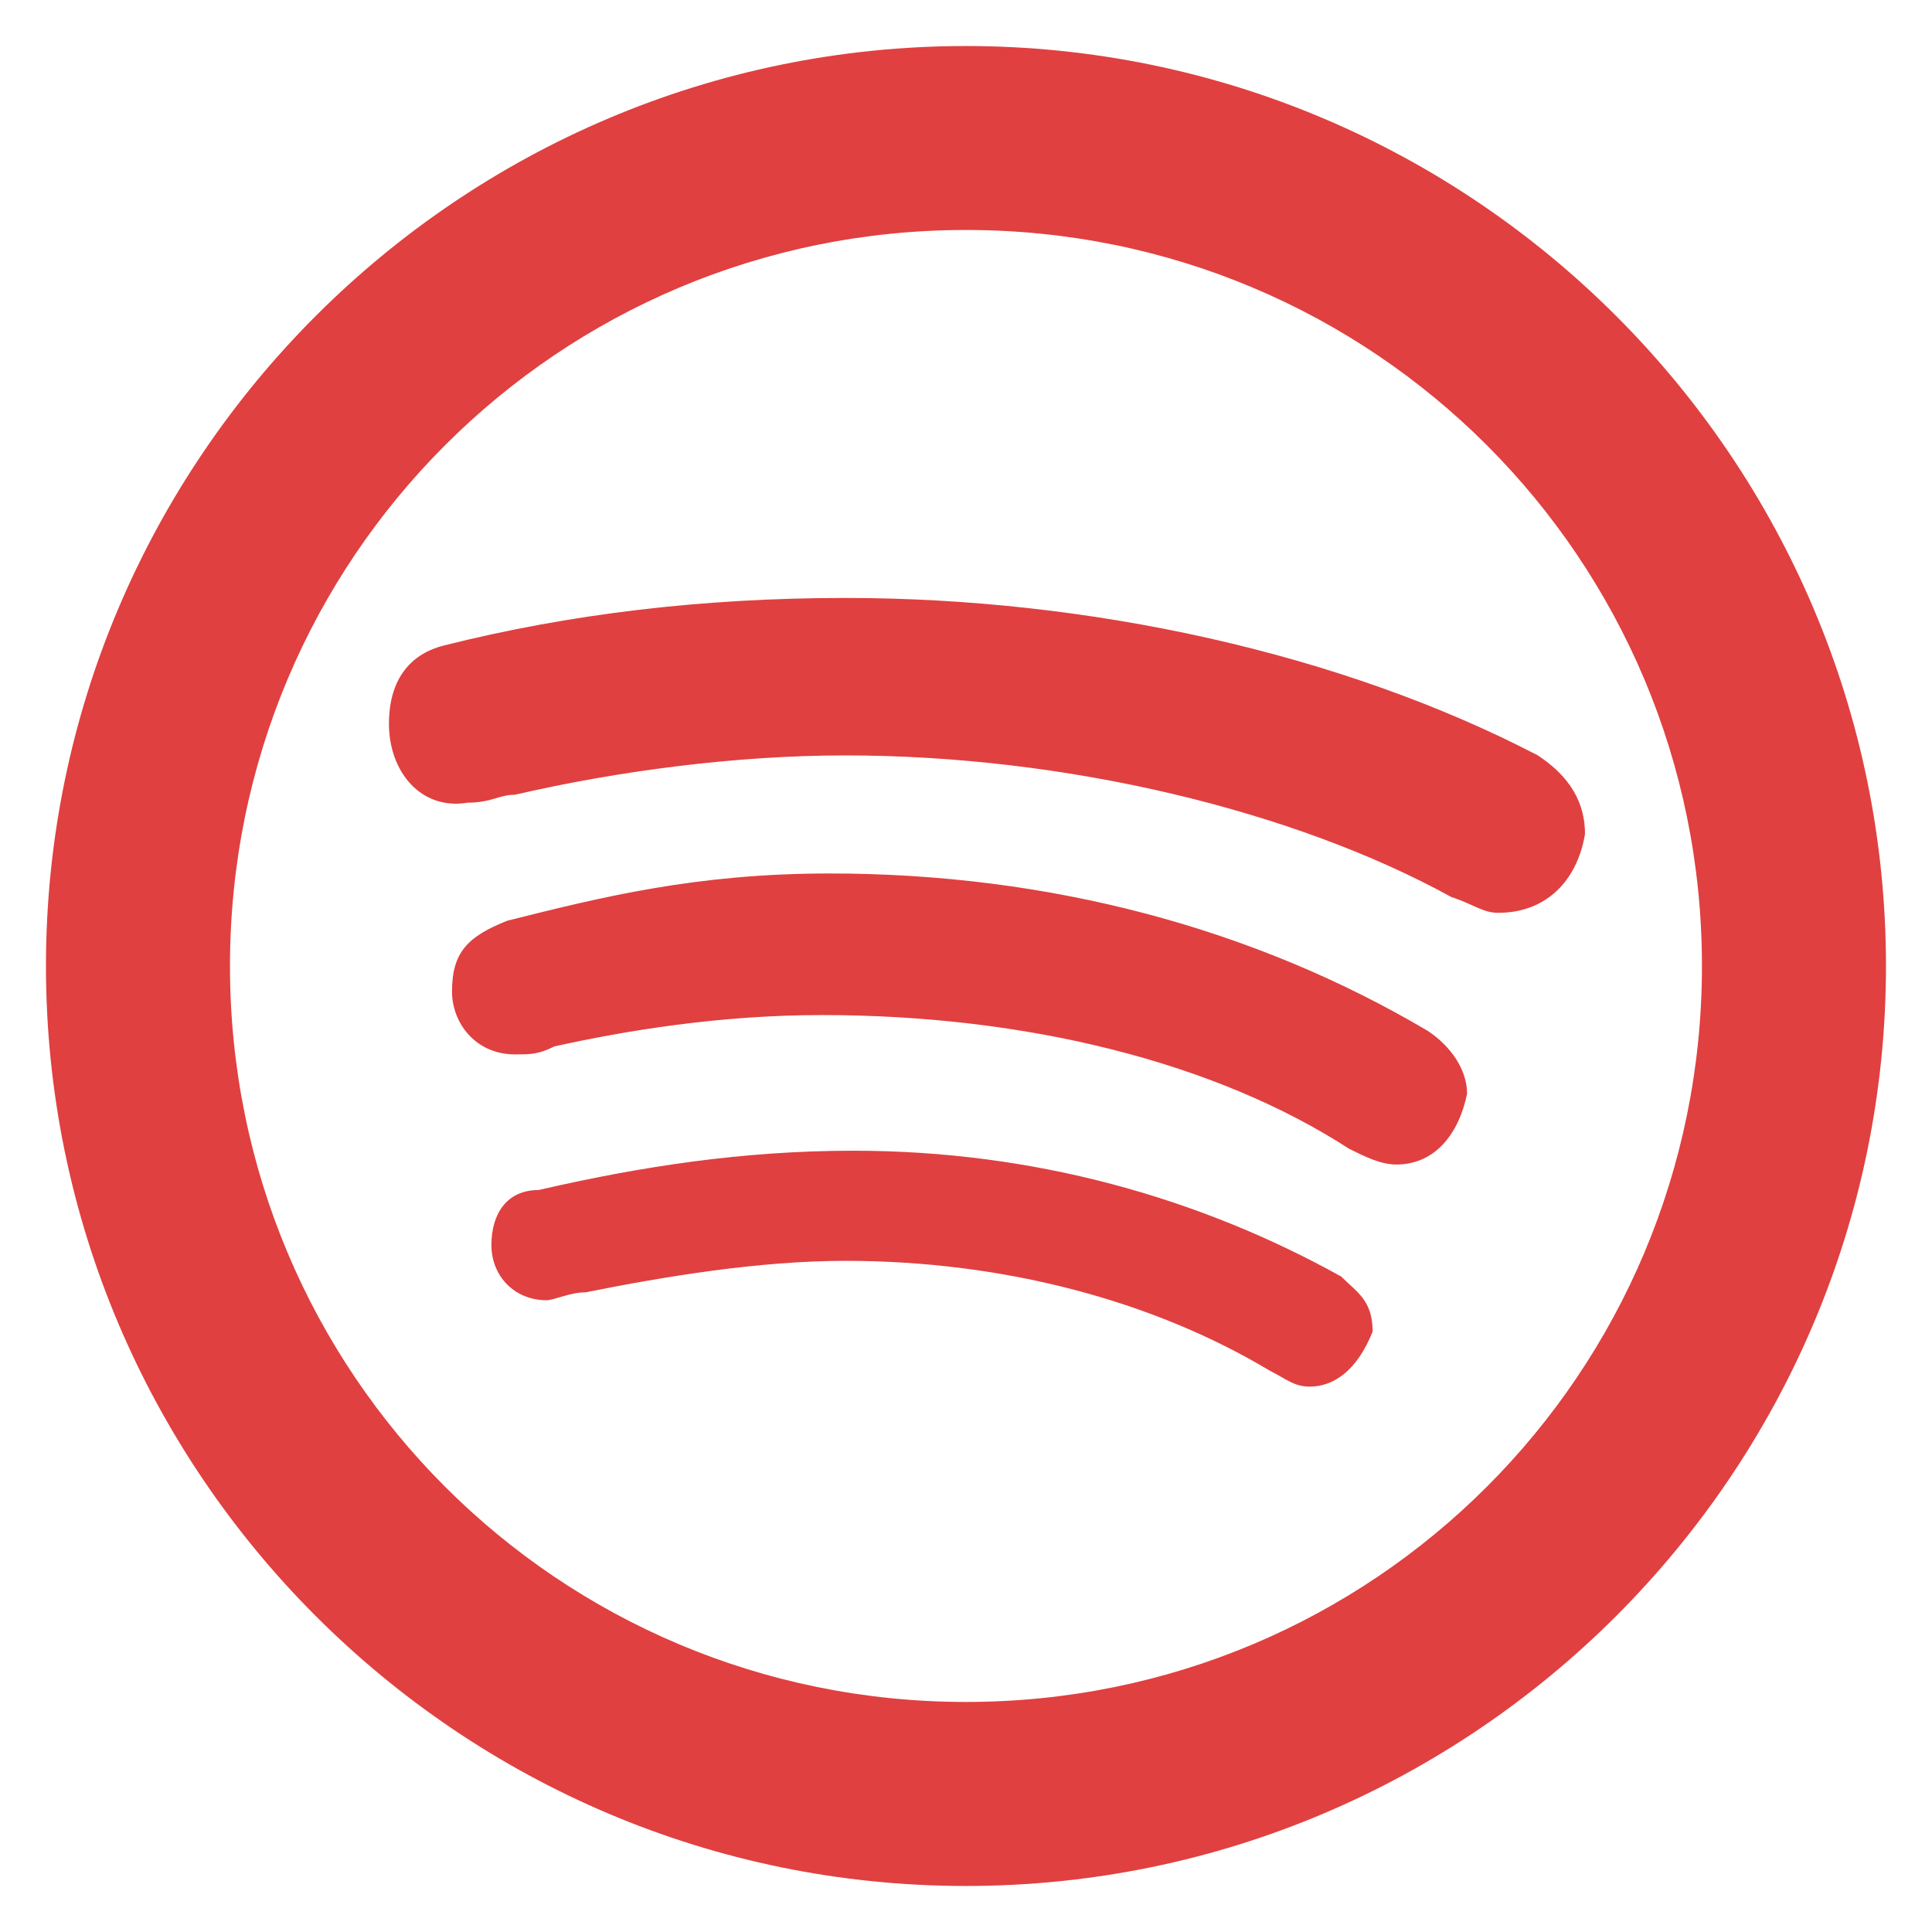 <svg width="28" height="28" viewBox="0 0 28 28" fill="none" xmlns="http://www.w3.org/2000/svg">
<path d="M13.999 0.667C6.651 0.667 0.666 6.652 0.666 14C0.666 21.348 6.651 27.333 13.999 27.333C21.347 27.333 27.333 21.348 27.333 14C27.333 6.652 21.347 0.667 13.999 0.667ZM13.999 3.333C19.906 3.333 24.666 8.093 24.666 14C24.666 19.907 19.906 24.666 13.999 24.666C8.093 24.666 3.333 19.907 3.333 14C3.333 8.093 8.093 3.333 13.999 3.333ZM12.252 8.666C10.199 8.666 8.261 8.895 6.437 9.354C5.981 9.467 5.637 9.808 5.637 10.492C5.637 11.176 6.094 11.747 6.778 11.633C7.119 11.633 7.235 11.518 7.463 11.518C8.946 11.175 10.656 10.948 12.252 10.948C15.445 10.948 18.752 11.745 21.033 13C21.375 13.113 21.488 13.229 21.715 13.229C22.401 13.229 22.857 12.772 22.971 12.088C22.971 11.519 22.631 11.176 22.288 10.948C19.438 9.465 15.787 8.666 12.252 8.666ZM12.025 12.659C10.087 12.659 8.719 13.001 7.351 13.344C6.78 13.572 6.551 13.799 6.551 14.37C6.551 14.826 6.892 15.281 7.463 15.281C7.691 15.281 7.805 15.281 8.033 15.166C9.06 14.938 10.428 14.711 11.911 14.711C14.875 14.711 17.613 15.394 19.551 16.648C19.779 16.762 20.008 16.877 20.236 16.877C20.806 16.877 21.146 16.421 21.262 15.851C21.262 15.51 21.035 15.168 20.692 14.94C18.183 13.457 15.219 12.659 12.025 12.659ZM12.367 16.677C10.771 16.677 9.287 16.905 7.804 17.247C7.348 17.247 7.122 17.588 7.122 18.044C7.122 18.5 7.463 18.844 7.919 18.844C8.033 18.844 8.261 18.729 8.489 18.729C9.629 18.501 10.997 18.273 12.252 18.273C14.532 18.273 16.7 18.843 18.411 19.87C18.639 19.983 18.753 20.096 18.981 20.096C19.323 20.096 19.665 19.87 19.893 19.299C19.893 18.843 19.665 18.728 19.437 18.5C17.384 17.36 14.989 16.677 12.367 16.677Z" fill="#E04040"/>
</svg>
